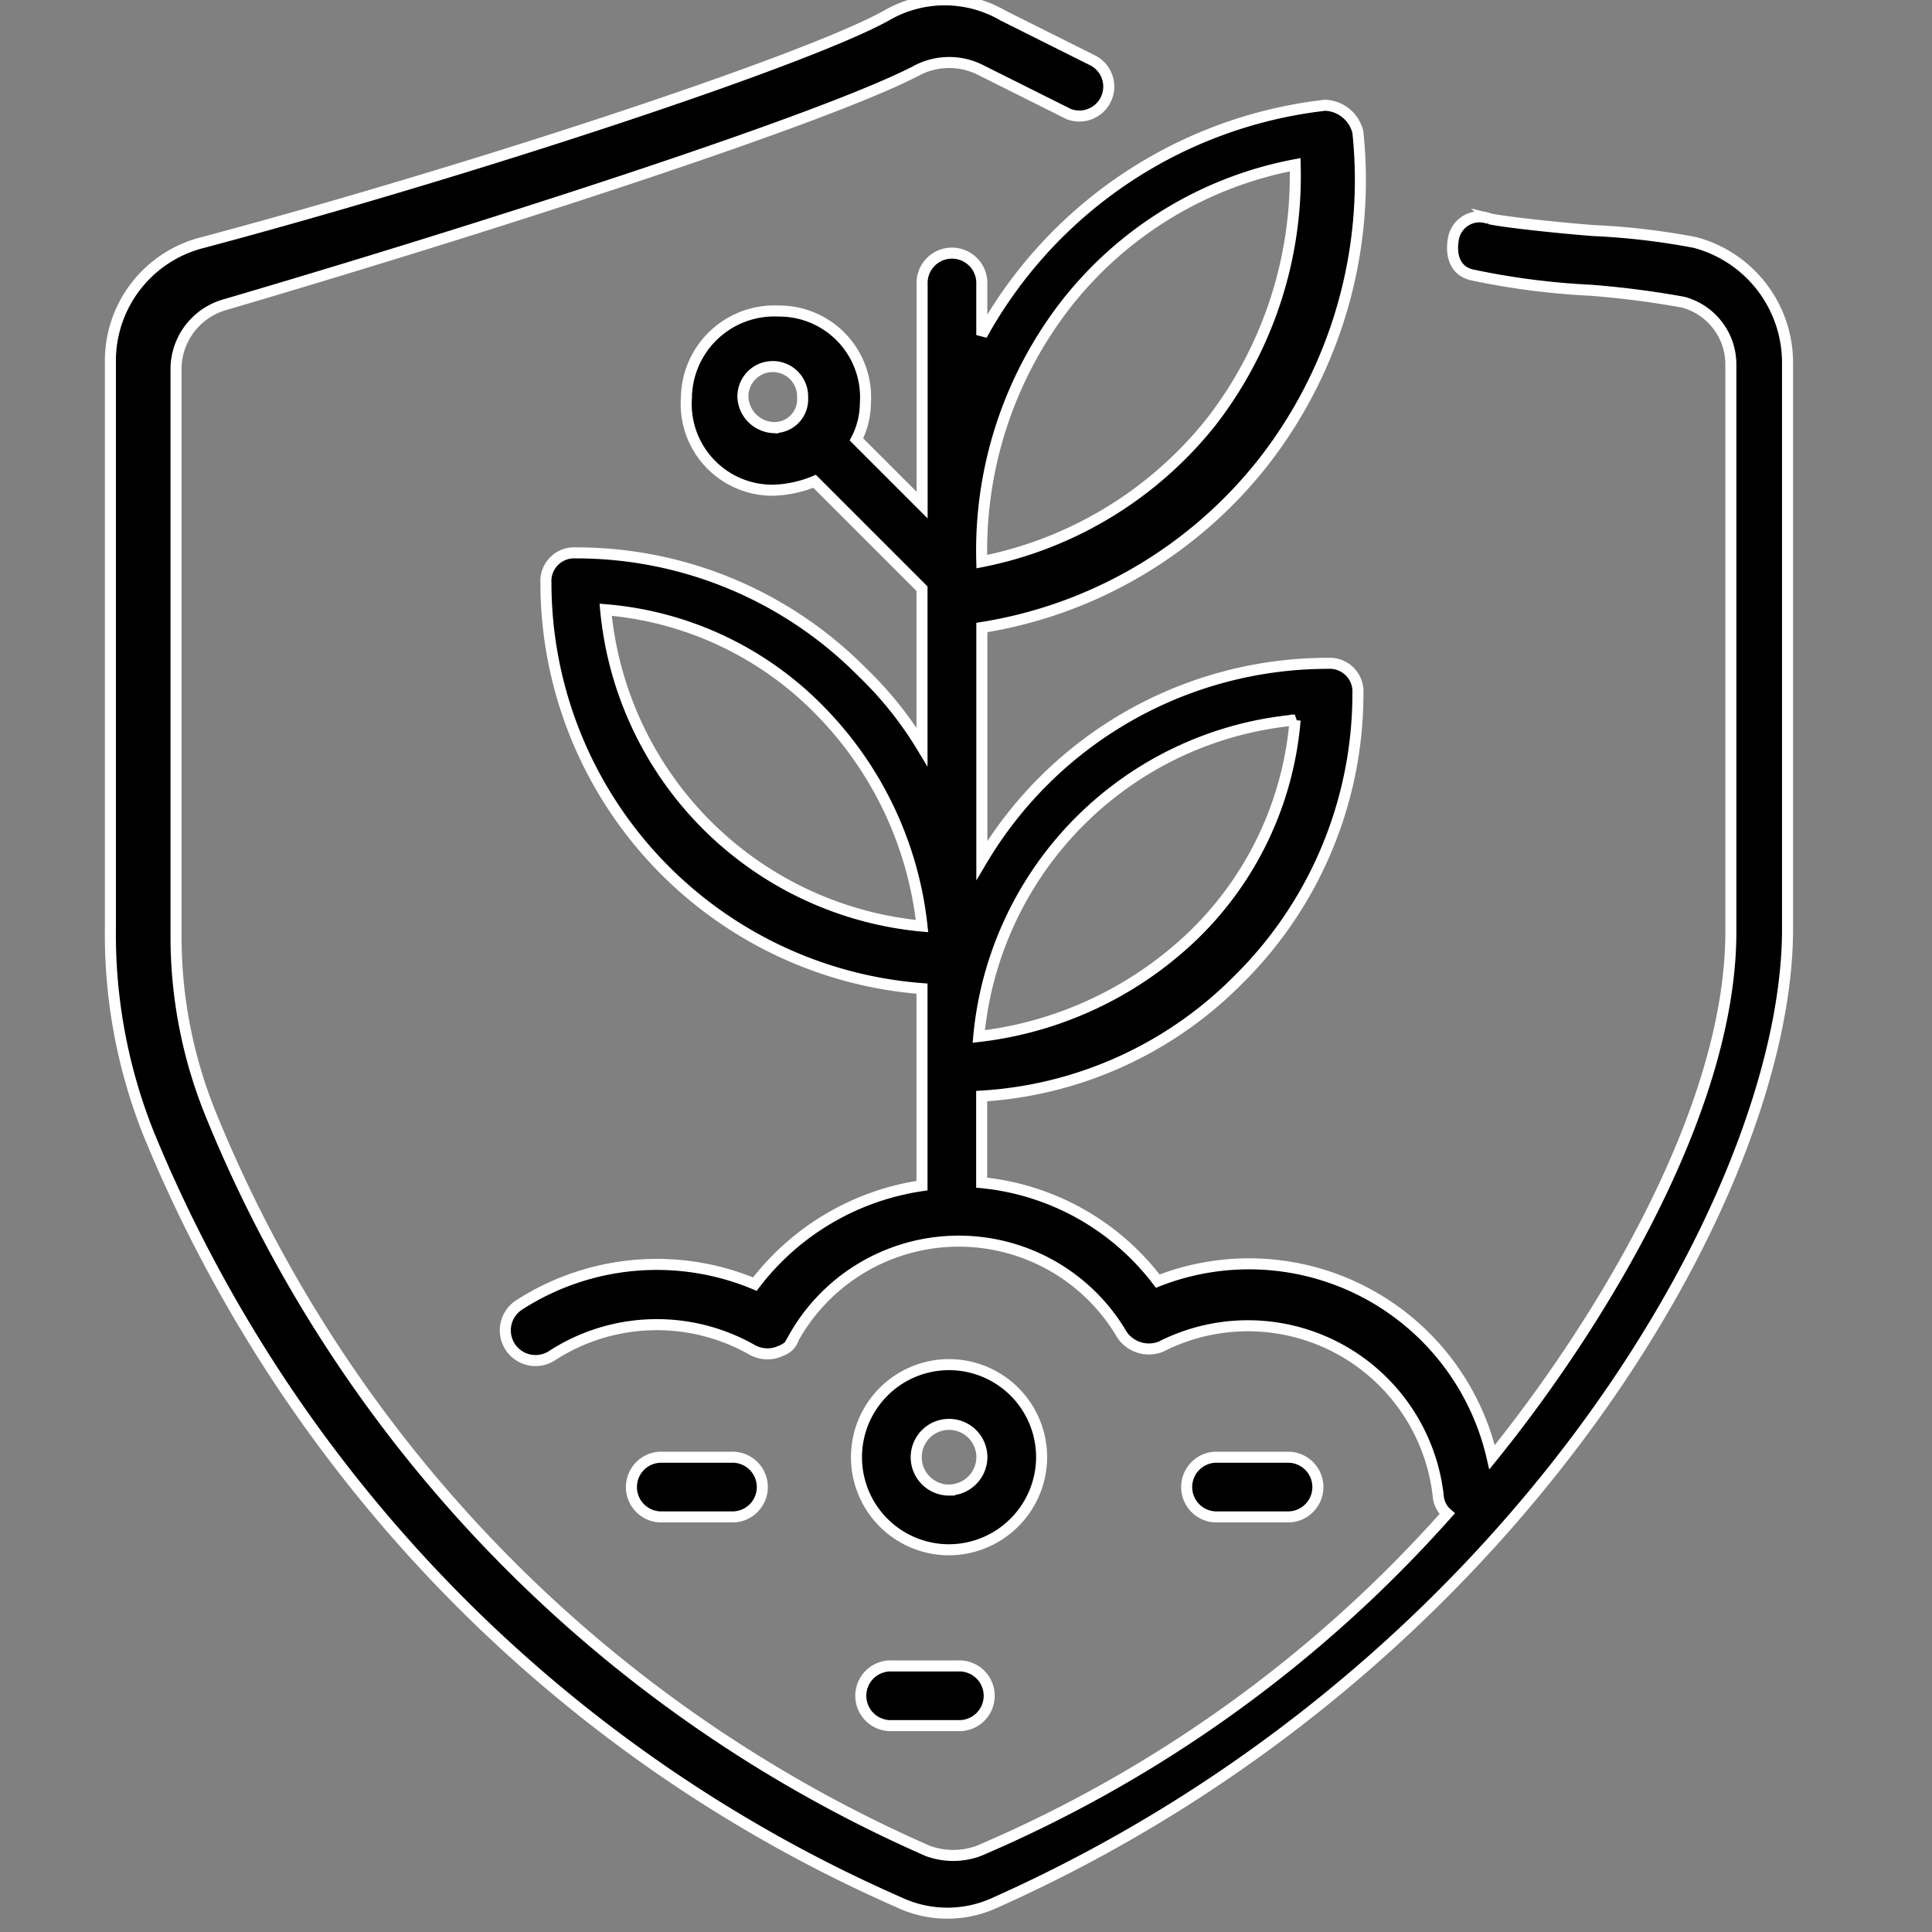 <svg xmlns="http://www.w3.org/2000/svg" xmlns:xlink="http://www.w3.org/1999/xlink" width="35" height="35" viewBox="0 0 35 35">
  <rect x="0" y="0" width="35" height="35" fill="#808080" stroke="none"/>
  <defs>
    <clipPath id="clip-Nature">
      <rect width="35" height="35"/>
    </clipPath>
  </defs>
  <g id="Nature" clip-path="url(#clip-Nature)">
    <g id="Nature-2" data-name="Nature" transform="translate(-3.9 -1.975)">
      <path id="Path_84258" data-name="Path 84258" d="M5.9,8.531V18.8a9.736,9.736,0,0,0,.7,3.731,25.985,25.985,0,0,0,13.571,13.9,2.063,2.063,0,0,0,1.784,0c9.3-4.163,14.328-12.814,14.328-17.626V8.531a2.255,2.255,0,0,0-1.676-2.163,12.812,12.812,0,0,0-1.838-.216c-.7-.054-1.676-.162-1.892-.216a.48.48,0,0,0-.649.378c-.054.324.054.595.378.649a13.454,13.454,0,0,0,2.109.27,16.587,16.587,0,0,1,1.676.216,1.167,1.167,0,0,1,.865,1.135V18.858c0,3.3-2.487,7.245-4.326,9.516a4.518,4.518,0,0,0-6.056-3.19,4.561,4.561,0,0,0-3.19-1.784V21.832a7.146,7.146,0,0,0,4.65-2.109A7.283,7.283,0,0,0,28.5,14.533a.511.511,0,0,0-.541-.541,7.289,7.289,0,0,0-6.272,3.569V13.343a8.112,8.112,0,0,0,5.082-2.974,8.3,8.3,0,0,0,1.73-6,.634.634,0,0,0-.595-.487,8.157,8.157,0,0,0-6.218,4.163V7.125a.541.541,0,1,0-1.081,0v4l-1.19-1.19a1.44,1.44,0,0,0,.162-.649,1.563,1.563,0,0,0-1.568-1.676A1.593,1.593,0,0,0,16.335,9.18,1.563,1.563,0,0,0,17.9,10.856a2.123,2.123,0,0,0,.757-.162l1.946,1.946v2.866a6.6,6.6,0,0,0-1.081-1.352,7.283,7.283,0,0,0-5.191-2.163.511.511,0,0,0-.541.541,7.376,7.376,0,0,0,6.813,7.353v3.569a4.655,4.655,0,0,0-3.028,1.784,4.6,4.6,0,0,0-4.271.378.547.547,0,0,0,.595.919,3.49,3.49,0,0,1,3.623-.108.574.574,0,0,0,.433.054c.162-.054.27-.108.324-.27a3.427,3.427,0,0,1,5.948-.054.591.591,0,0,0,.7.216,3.47,3.47,0,0,1,5.028,2.7.467.467,0,0,0,.162.324,23.881,23.881,0,0,1-8.489,6.11,1.343,1.343,0,0,1-.919,0A24.758,24.758,0,0,1,7.738,22.21a8.542,8.542,0,0,1-.649-3.3V8.639A1.217,1.217,0,0,1,7.955,7.5c4.434-1.3,10.868-3.352,12.6-4.271a1.262,1.262,0,0,1,1.081,0l1.622.811a.533.533,0,0,0,.433-.973l-1.622-.811a2.1,2.1,0,0,0-2.109,0C18.5,3.07,12.442,5.07,7.576,6.368A2.208,2.208,0,0,0,5.9,8.531Zm12,1.19a.581.581,0,0,1-.541-.541.541.541,0,1,1,1.081,0A.511.511,0,0,1,17.9,9.72Zm-3.028,3.3a6.126,6.126,0,0,1,3.893,1.838,6.57,6.57,0,0,1,1.838,3.893,6.346,6.346,0,0,1-5.731-5.731Zm12.49,2a6.125,6.125,0,0,1-1.838,3.893,6.722,6.722,0,0,1-3.893,1.838A6.346,6.346,0,0,1,27.365,15.019ZM23.2,7.5a6.9,6.9,0,0,1,4.163-2.541,7.274,7.274,0,0,1-1.514,4.65,7.061,7.061,0,0,1-4.163,2.541A7.274,7.274,0,0,1,23.2,7.5Z" transform="translate(0 0)" stroke="#fff" stroke-width="0.2"/>
      <path id="Path_84259" data-name="Path 84259" d="M25.184,50.455a.541.541,0,1,0,0-1.081H23.941a.541.541,0,1,0,0,1.081Zm2.866,2.7a.541.541,0,0,0,0,1.081h1.244a.541.541,0,1,0,0-1.081Zm7.245-2.7a.541.541,0,0,0,0-1.081H34a.541.541,0,1,0,0,1.081Zm-4.488-1.027a1.677,1.677,0,1,0-1.73,1.622A1.684,1.684,0,0,0,30.807,49.428Zm-1.676.541a.595.595,0,1,1,.595-.595A.6.6,0,0,1,29.131,49.968Z" transform="translate(-8.038 -21)" stroke="#fff" stroke-width="0.2"/>
    </g>
  </g>
</svg>
